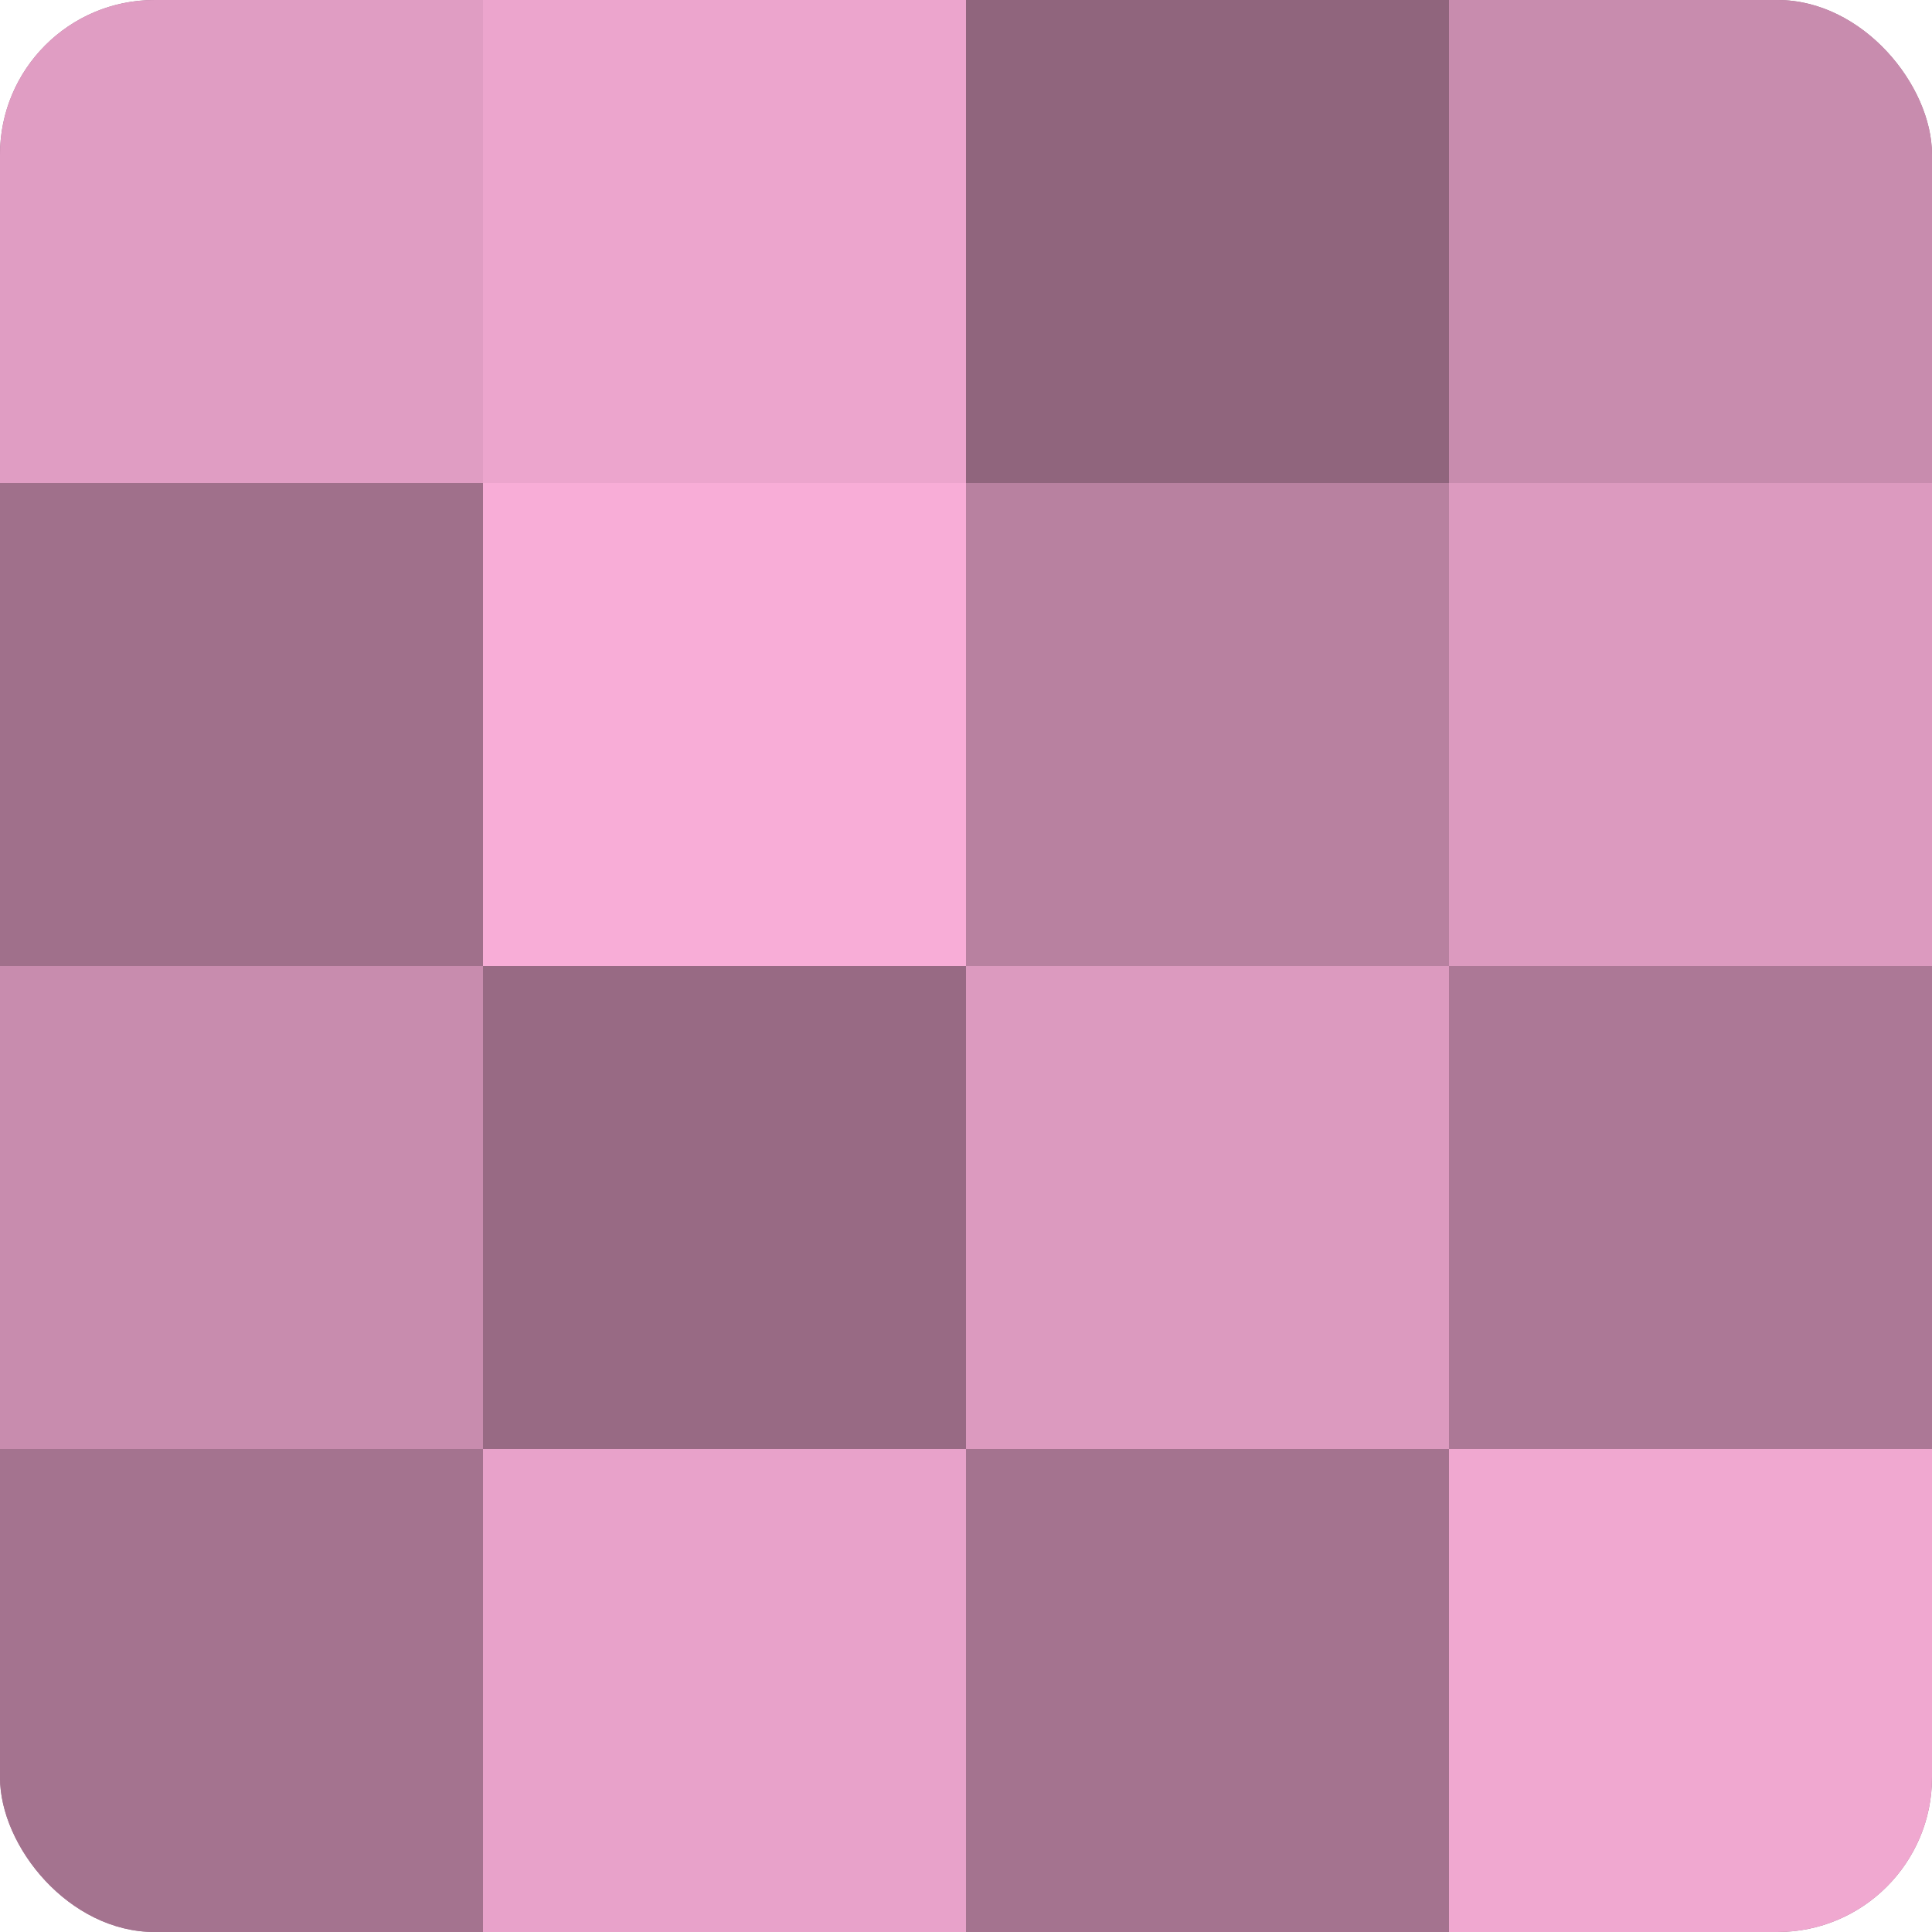 <?xml version="1.0" encoding="UTF-8"?>
<svg xmlns="http://www.w3.org/2000/svg" width="60" height="60" viewBox="0 0 100 100" preserveAspectRatio="xMidYMid meet"><defs><clipPath id="c" width="100" height="100"><rect width="100" height="100" rx="8" ry="8"/></clipPath></defs><g clip-path="url(#c)"><rect width="100" height="100" fill="#a0708b"/><rect width="25" height="25" fill="#e09dc3"/><rect y="25" width="25" height="25" fill="#a0708b"/><rect y="50" width="25" height="25" fill="#c88cae"/><rect y="75" width="25" height="25" fill="#a4738f"/><rect x="25" width="25" height="25" fill="#eca5cd"/><rect x="25" y="25" width="25" height="25" fill="#f8add7"/><rect x="25" y="50" width="25" height="25" fill="#986a84"/><rect x="25" y="75" width="25" height="25" fill="#e8a2ca"/><rect x="50" width="25" height="25" fill="#90657d"/><rect x="50" y="25" width="25" height="25" fill="#b881a0"/><rect x="50" y="50" width="25" height="25" fill="#dc9abf"/><rect x="50" y="75" width="25" height="25" fill="#a4738f"/><rect x="75" width="25" height="25" fill="#c88cae"/><rect x="75" y="25" width="25" height="25" fill="#dc9abf"/><rect x="75" y="50" width="25" height="25" fill="#ac7896"/><rect x="75" y="75" width="25" height="25" fill="#f0a8d0"/></g></svg>
